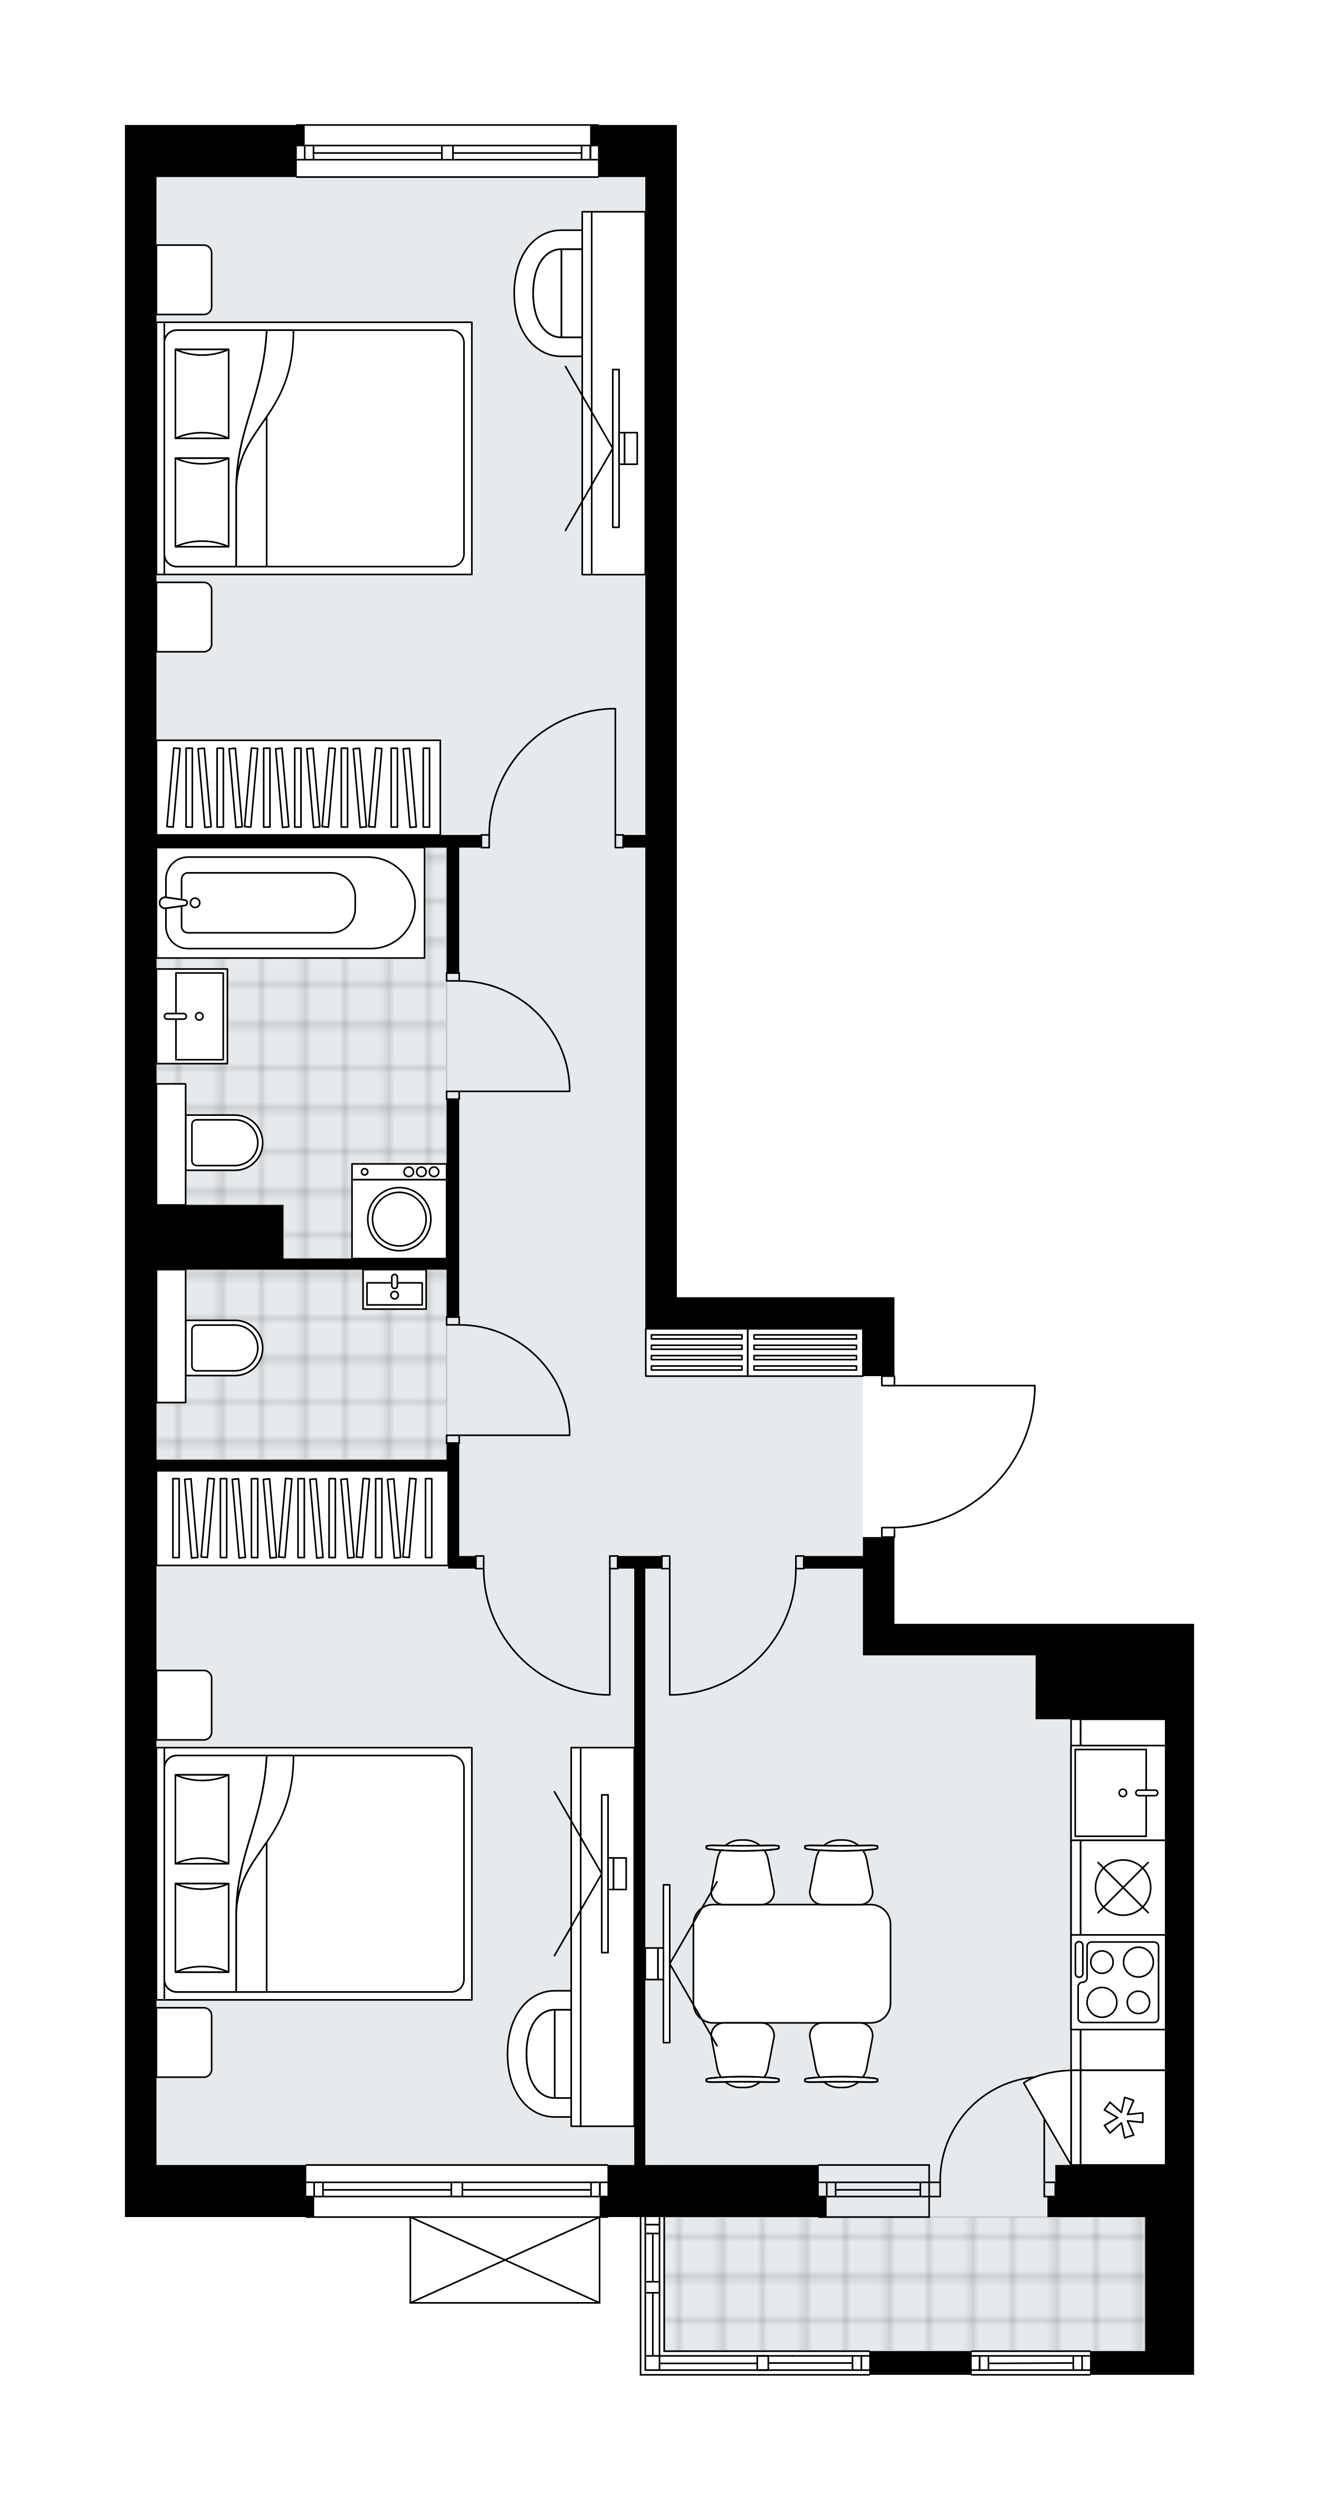 <svg xmlns="http://www.w3.org/2000/svg" xmlns:xlink="http://www.w3.org/1999/xlink" height="2000px" id="Layer_1" style="enable-background:new 0 0 1055.82 2000;" version="1.1" viewBox="0 0 1055.82 2000" width="1055.82px" x="0px" y="0px" xml:space="preserve">
<style type="text/css">
	.st0{fill:none;}
	.st1{opacity:0.25;fill:none;stroke:#070606;stroke-width:0.4;stroke-miterlimit:10;}
	.st2{fill:#FFFFFF;}
	.st3{fill:#E7EAEC;}
	.st4{fill:url(#SVGID_1_);stroke:#C8C8C8;stroke-width:1.3;stroke-miterlimit:10;}
	
		.st5{fill:url(#SVGID_00000136402941178975159100000004814602655068875964_);stroke:#C8C8C8;stroke-width:1.3;stroke-miterlimit:10;}
	
		.st6{fill:url(#SVGID_00000183231048441862037530000007623555131563480451_);stroke:#C8C8C8;stroke-width:1.3;stroke-miterlimit:10;}
	.st7{fill:none;stroke:#000000;stroke-width:1.3;stroke-linecap:round;stroke-linejoin:round;stroke-miterlimit:10;}
	.st8{fill:#FFFFFF;stroke:#000000;stroke-width:1.3;stroke-linecap:round;stroke-linejoin:round;stroke-miterlimit:10;}
	.st9{font-family:'Arial-BoldMT','Arial'; font-weight:bold;}
	.st10{font-size:66.159px;}
	.st11{font-size:55.981px;}
	.st12{font-family: 'ArialMT','Arial';}
	.st13{font-size:40px;}
</style>
<pattern height="14.57" id="New_Pattern_Swatch_2" patternUnits="userSpaceOnUse" style="overflow:visible;" viewBox="7.49 -22.06 14.57 14.57" width="14.57" x="-471.96" y="-0.36">
	<g>
		<rect class="st0" height="14.57" width="14.57" x="7.49" y="-22.06" />
		<g>
			<rect class="st1" height="7.29" width="7.29" x="14.77" y="-7.49" />
		</g>
		<g>
			<rect class="st1" height="7.29" width="7.29" x="0.2" y="-7.49" />
		</g>
		<g>
			<rect class="st1" height="7.29" width="7.29" x="22.06" y="-14.77" />
		</g>
		<g>
			<rect class="st1" height="7.29" width="7.29" x="7.49" y="-14.77" />
			<rect class="st1" height="7.29" width="7.29" x="14.77" y="-22.06" />
		</g>
		<g>
			<rect class="st1" height="7.29" width="7.29" x="0.2" y="-22.06" />
		</g>
		<g>
			<rect class="st1" height="7.29" width="7.29" x="22.06" y="-29.35" />
		</g>
		<g>
			<rect class="st1" height="7.29" width="7.29" x="7.49" y="-29.35" />
		</g>
	</g>
</pattern>
<path class="st2" d="M955.82,1299.16v432.96v126.23v25.25V1900h-39.13h-43.53c0,0,0,0,0,0  c0,0.36-0.29,0.65-0.65,0.65h-94.67c-0.36,0-0.65-0.29-0.65-0.65c0,0,0,0,0,0h-80.75c0,0,0,0,0,0c0,0.36-0.29,0.65-0.65,0.65H512.76  c-0.36,0-0.65-0.29-0.65-0.65v-126.23H486.9c0,0.36-0.29,0.65-0.65,0.65h-5.66v67.99c0,0,0,0,0,0.01c0,0.05-0.02,0.09-0.03,0.14  c-0.01,0.04-0.01,0.08-0.03,0.12c0,0,0,0.01,0,0.01c0,0.01-0.01,0.01-0.02,0.02c-0.05,0.09-0.12,0.17-0.2,0.23  c-0.02,0.02-0.04,0.03-0.07,0.04c-0.09,0.05-0.2,0.09-0.31,0.09H328.47c-0.12,0-0.22-0.04-0.31-0.09c-0.02-0.01-0.04-0.03-0.07-0.04  c-0.08-0.06-0.15-0.14-0.2-0.23c0-0.01-0.01-0.01-0.02-0.02c0,0,0-0.01,0-0.01c-0.02-0.04-0.02-0.08-0.03-0.12  c-0.01-0.05-0.03-0.09-0.03-0.14c0,0,0,0,0-0.01v-67.99h-82.66c-0.36,0-0.65-0.29-0.65-0.65H100v-16.41v-25.25V267.88V141.65v-25.25  V100h136.94c0,0,0,0,0,0c0-0.36,0.29-0.65,0.65-0.65h241.09c0.36,0,0.65,0.29,0.65,0.65c0,0,0,0,0,0h62.46v16.41v25.25v126.23  v769.99h110.45h0h63.74v25.25v37.22c0.36,0,0.65,0.29,0.65,0.65v6.92h111.68c0.36,0,0.65,0.29,0.65,0.65v3.31c0,0,0,0.01,0,0.01  c0,0,0,0.01,0,0.01c-0.88,29.88-13.18,57.81-34.63,78.63c-20.99,20.38-48.51,31.79-77.7,32.27v6.95c0,0.36-0.29,0.65-0.65,0.65  v68.77h112.97H933.1H955.82z" id="background" />
<g id="floor">
	<polygon class="st3" points="933.1,1324.4 690.74,1324.4 690.74,1063.11 516.55,1063.11 516.55,141.65 125.25,141.65    125.25,1063.11 125.25,1264.32 125.25,1324.4 125.25,1324.4 125.25,1732.12 531.7,1732.12 531.7,1881.07 916.06,1881.07    916.06,1732.12 933.1,1732.12  " />
	<pattern id="SVGID_1_" patternTransform="matrix(0 4.453 -4.453 0 -29949.971 24631.301)" xlink:href="#New_Pattern_Swatch_2">
	</pattern>
	<polygon class="st4" points="531.7,1773.77 531.7,1881.07 916.69,1881.07 916.69,1773.77  " />
	
		<pattern id="SVGID_00000178205338168178067600000010266460887652672899_" patternTransform="matrix(0 4.453 -4.453 0 -29949.971 24631.301)" xlink:href="#New_Pattern_Swatch_2">
	</pattern>
	
		<polygon points="   357.5,1006.94 357.5,678.12 168.16,678.12 168.16,678.17 125.25,678.17 125.25,867.15 148.6,867.15 148.6,964.03 226.86,964.03    226.86,1006.94  " style="fill:url(#SVGID_00000178205338168178067600000010266460887652672899_);stroke:#C8C8C8;stroke-width:1.3;stroke-miterlimit:10;" />
	
		<pattern id="SVGID_00000175301899873457244210000012422726847098814348_" patternTransform="matrix(0 4.453 -4.453 0 -29949.971 24631.301)" xlink:href="#New_Pattern_Swatch_2">
	</pattern>
	
		<polygon points="   149.93,1015.78 148.6,1015.78 125.25,1015.78 125.25,1024.61 148.6,1024.61 148.6,1122.12 125.25,1122.12 125.25,1167.88    148.6,1167.88 177.79,1167.88 357.5,1167.88 357.5,1015.78  " style="fill:url(#SVGID_00000175301899873457244210000012422726847098814348_);stroke:#C8C8C8;stroke-width:1.3;stroke-miterlimit:10;" />
	<g id="LINE_00000105384910577656665080000009070508494173175954_">
		<line class="st7" x1="743.76" x2="655.4" y1="1746" y2="1746" />
	</g>
	<g id="LINE_00000062871997646878774610000007506403564764614830_">
		<line class="st7" x1="743.76" x2="655.4" y1="1757.36" y2="1757.36" />
	</g>
	<g id="LINE_00000081620890400099929720000005121196346145266100_">
		<line class="st7" x1="736.69" x2="668.87" y1="1751.99" y2="1751.99" />
	</g>
	<g id="LINE_00000178890530740026426090000014381724854204728766_">
		<line class="st7" x1="661.8" x2="661.8" y1="1746" y2="1757.36" />
	</g>
	<g id="LINE_00000161617579509661985900000015038344569485754806_">
		<line class="st7" x1="736.69" x2="736.69" y1="1746" y2="1757.36" />
	</g>
	<g id="LINE_00000042738687883913745850000003377349092043802037_">
		<line class="st7" x1="743.76" x2="655.4" y1="1732.12" y2="1732.12" />
	</g>
	<g id="LINE_00000170268290550650255960000001299454496048763572_">
		<line class="st7" x1="655.4" x2="743.76" y1="1773.77" y2="1773.77" />
	</g>
	<g id="LINE_00000003804915229316090500000016449852957929401011_">
		<line class="st7" x1="668.87" x2="668.87" y1="1745.99" y2="1757.35" />
	</g>
	<g id="LINE_00000100375140254260928270000008643570079043049097_">
		<line class="st7" x1="743.76" x2="743.76" y1="1732.12" y2="1773.77" />
	</g>
	<g id="LINE_00000016069212198857640200000005522023201634616241_">
		<line class="st7" x1="531.7" x2="531.7" y1="1773.77" y2="1881.07" />
	</g>
	<g id="LINE_00000041263906811184235480000005611575808888460438_">
		<line class="st7" x1="516.55" x2="516.55" y1="1896.21" y2="1834.36" />
	</g>
	<g id="LINE_00000182495629823427862870000007598127704770960552_">
		<line class="st7" x1="516.55" x2="516.55" y1="1825.53" y2="1773.77" />
	</g>
	<g id="LINE_00000037690585576036105900000017036525896797636996_">
		<line class="st7" x1="527.91" x2="516.55" y1="1779.86" y2="1779.86" />
	</g>
	<g id="LINE_00000053515650376038120380000013394190002436750485_">
		<line class="st7" x1="527.91" x2="527.91" y1="1896.21" y2="1834.36" />
	</g>
	<g id="LINE_00000018213357762534302980000008783348682280565686_">
		<line class="st7" x1="527.91" x2="527.91" y1="1825.53" y2="1773.77" />
	</g>
	<g id="LINE_00000024713594823158393560000008017967412142527410_">
		<line class="st7" x1="522.55" x2="522.55" y1="1825.53" y2="1786.93" />
	</g>
	<g id="LINE_00000048460167080419932520000000577959766091143837_">
		<line class="st7" x1="522.55" x2="522.55" y1="1884.85" y2="1834.36" />
	</g>
	<g id="LINE_00000057846519545704072540000011659937565997235366_">
		<line class="st7" x1="527.91" x2="516.55" y1="1779.86" y2="1779.86" />
	</g>
	<g id="LINE_00000026883749485403986190000011584004076286737836_">
		<line class="st7" x1="516.55" x2="527.91" y1="1786.93" y2="1786.93" />
	</g>
	<g id="LINE_00000106828447540227407630000010631528091006561707_">
		<line class="st7" x1="527.91" x2="516.55" y1="1834.36" y2="1834.36" />
	</g>
	<g id="LINE_00000158016246560433639130000011810376463653154460_">
		<line class="st7" x1="516.55" x2="516.55" y1="1834.36" y2="1825.53" />
	</g>
	<g id="LINE_00000156559474806938009020000005784380315054461579_">
		<line class="st7" x1="516.55" x2="527.91" y1="1825.53" y2="1825.53" />
	</g>
	<g id="LINE_00000099655097263257380670000008810217702515648661_">
		<line class="st7" x1="527.91" x2="527.91" y1="1825.53" y2="1834.36" />
	</g>
	<g id="LINE_00000148628353962889764520000004933967976092776069_">
		<line class="st7" x1="512.76" x2="512.76" y1="1900" y2="1773.77" />
	</g>
	<g id="LINE_00000178168871791569880790000012623271103444494489_">
		<line class="st7" x1="695.79" x2="512.76" y1="1900" y2="1900" />
	</g>
	<g id="LINE_00000132051253559513973350000015601217556934553235_">
		<line class="st7" x1="689.48" x2="689.48" y1="1896.21" y2="1884.85" />
	</g>
	<g id="LINE_00000069382535398927370040000005096684951147800467_">
		<line class="st7" x1="527.91" x2="606.17" y1="1890.85" y2="1890.85" />
	</g>
	<g id="LINE_00000120560855199533649470000002616513938378814082_">
		<line class="st7" x1="689.48" x2="689.48" y1="1896.21" y2="1884.85" />
	</g>
	<g id="LINE_00000168801794984077706190000010397849500985739407_">
		<line class="st7" x1="682.41" x2="682.41" y1="1884.85" y2="1896.21" />
	</g>
	<g id="LINE_00000024719229650179134450000014596069081154091942_">
		<line class="st7" x1="531.7" x2="695.79" y1="1881.07" y2="1881.07" />
	</g>
	<g id="LINE_00000155125340781731801140000017757916728627222192_">
		<line class="st7" x1="606.17" x2="606.17" y1="1896.21" y2="1884.85" />
	</g>
	<g id="LINE_00000100354416553405816900000014439720358954734490_">
		<line class="st7" x1="606.17" x2="615.01" y1="1884.85" y2="1884.85" />
	</g>
	<g id="LINE_00000056399194172246937210000012601387387383287450_">
		<line class="st7" x1="615.01" x2="615.01" y1="1884.85" y2="1896.21" />
	</g>
	<g id="LINE_00000034086958986081443550000011108502485629459589_">
		<line class="st7" x1="615.01" x2="606.17" y1="1896.21" y2="1896.21" />
	</g>
	<g id="LINE_00000149373781954523576030000001175921405896659383_">
		<line class="st7" x1="615.01" x2="682.41" y1="1890.53" y2="1890.53" />
	</g>
	<g id="LWPOLYLINE_00000009559153798670006830000002169578187745133956_">
		<line class="st7" x1="625.74" x2="516.55" y1="1896.21" y2="1896.21" />
	</g>
	<g id="LWPOLYLINE_00000109717522522761685280000004665922690041351071_">
		<line class="st7" x1="625.74" x2="695.79" y1="1896.21" y2="1896.21" />
	</g>
	<g id="LWPOLYLINE_00000139986585262765093440000014918920059887207554_">
		<line class="st7" x1="634.57" x2="516.55" y1="1884.85" y2="1884.85" />
	</g>
	<g id="LWPOLYLINE_00000070810216399482541030000005771151582845523332_">
		<line class="st7" x1="634.57" x2="695.79" y1="1884.85" y2="1884.85" />
	</g>
	<g id="LINE_00000022521910738668195820000004599403496617184145_">
		<line class="st7" x1="486.26" x2="245.16" y1="1773.77" y2="1773.77" />
	</g>
	<g id="LINE_00000090282786048217416260000001135566083138170814_">
		<line class="st7" x1="245.16" x2="361.29" y1="1746" y2="1746" />
	</g>
	<g id="LINE_00000038384439751698209950000002620730001177116566_">
		<line class="st7" x1="370.13" x2="486.26" y1="1746" y2="1746" />
	</g>
	<g id="LINE_00000081642089632459184770000003454912214627283872_">
		<line class="st7" x1="480.17" x2="480.17" y1="1757.36" y2="1746" />
	</g>
	<g id="LINE_00000150063402521703738650000009962416885489212082_">
		<line class="st7" x1="251.47" x2="251.47" y1="1757.36" y2="1746" />
	</g>
	<g id="LINE_00000049215975834222406270000012280329859380057731_">
		<line class="st7" x1="245.16" x2="361.29" y1="1757.36" y2="1757.36" />
	</g>
	<g id="LINE_00000041261537212445706080000014653859803829128090_">
		<line class="st7" x1="370.13" x2="486.26" y1="1757.36" y2="1757.36" />
	</g>
	<g id="LINE_00000151544951622609630610000007657962062646109571_">
		<line class="st7" x1="370.13" x2="473.1" y1="1752" y2="1752" />
	</g>
	<g id="LINE_00000132810029682399110860000006137070386167545500_">
		<line class="st7" x1="258.54" x2="361.29" y1="1752" y2="1752" />
	</g>
	<g id="LINE_00000039135136379994865740000013631670703010013838_">
		<line class="st7" x1="258.54" x2="258.54" y1="1746" y2="1757.36" />
	</g>
	<g id="LINE_00000153669658859131495730000003887621595168575641_">
		<line class="st7" x1="480.17" x2="480.17" y1="1757.36" y2="1746" />
	</g>
	<g id="LINE_00000062177652383307688440000017966268618906083772_">
		<line class="st7" x1="473.1" x2="473.1" y1="1746" y2="1757.36" />
	</g>
	<g id="LINE_00000173853803684975778910000013396817246466225086_">
		<line class="st7" x1="361.29" x2="361.29" y1="1757.36" y2="1746" />
	</g>
	<g id="LINE_00000068635332515219600680000009071557870520396434_">
		<line class="st7" x1="361.29" x2="370.13" y1="1746" y2="1746" />
	</g>
	<g id="LINE_00000064315882907142610520000012540816203610218404_">
		<line class="st7" x1="370.13" x2="370.13" y1="1746" y2="1757.36" />
	</g>
	<g id="LINE_00000085236859226998958750000008032299429417258642_">
		<line class="st7" x1="370.13" x2="361.29" y1="1757.36" y2="1757.36" />
	</g>
	<g id="LINE_00000008845499767685932820000016414822227886537916_">
		<line class="st7" x1="245.16" x2="486.26" y1="1732.12" y2="1732.12" />
	</g>
	<g id="LINE_00000173871399591124415070000006808369880468167567_">
		<line class="st7" x1="777.84" x2="872.51" y1="1900" y2="1900" />
	</g>
	<g id="LINE_00000182528658501673670080000006582589054450152121_">
		<line class="st7" x1="872.51" x2="777.84" y1="1884.85" y2="1884.85" />
	</g>
	<g id="LINE_00000013876779921096279490000016150968641898444471_">
		<line class="st7" x1="784.15" x2="784.15" y1="1896.21" y2="1884.85" />
	</g>
	<g id="LINE_00000008136484075522029980000011933116784818954660_">
		<line class="st7" x1="866.2" x2="866.2" y1="1896.21" y2="1884.85" />
	</g>
	<g id="LINE_00000090290528910112651760000004535755957352603795_">
		<line class="st7" x1="872.51" x2="777.84" y1="1896.21" y2="1896.21" />
	</g>
	<g id="LINE_00000010276175168890341230000000226221514050361250_">
		<line class="st7" x1="859.13" x2="791.22" y1="1890.53" y2="1890.85" />
	</g>
	<g id="LINE_00000001652616862038623450000009268491680317111442_">
		<line class="st7" x1="859.13" x2="859.13" y1="1884.85" y2="1896.21" />
	</g>
	<g id="LINE_00000071537598054086117840000000506314360218825866_">
		<line class="st7" x1="784.15" x2="784.15" y1="1896.21" y2="1884.85" />
	</g>
	<g id="LINE_00000161596912965664966880000008093139359080063109_">
		<line class="st7" x1="791.22" x2="791.22" y1="1884.85" y2="1896.21" />
	</g>
	<g id="LINE_00000031193383137603292670000011337908055328893588_">
		<line class="st7" x1="872.51" x2="777.84" y1="1881.07" y2="1881.07" />
	</g>
	<g id="LINE_00000110432117248435166850000003976452902776670375_">
		<line class="st7" x1="478.68" x2="237.59" y1="141.65" y2="141.65" />
	</g>
	<g id="LINE_00000031195632978608346990000003716928992878723467_">
		<line class="st7" x1="237.59" x2="353.72" y1="116.41" y2="116.41" />
	</g>
	<g id="LINE_00000071554130155619779240000014502347369125482922_">
		<line class="st7" x1="362.55" x2="478.68" y1="116.41" y2="116.41" />
	</g>
	<g id="LINE_00000062189553875142273210000003030404349454307775_">
		<line class="st7" x1="472.6" x2="472.6" y1="127.77" y2="116.41" />
	</g>
	<g id="LINE_00000076599182574370699840000000782711514342252722_">
		<line class="st7" x1="243.9" x2="243.9" y1="127.77" y2="116.41" />
	</g>
	<g id="LINE_00000105410136947942416100000004523201661411118256_">
		<line class="st7" x1="237.59" x2="353.72" y1="127.77" y2="127.77" />
	</g>
	<g id="LINE_00000090272270601735636230000017996039449909713555_">
		<line class="st7" x1="362.55" x2="478.68" y1="127.77" y2="127.77" />
	</g>
	<g id="LINE_00000165913004817595034760000005614001931592575645_">
		<line class="st7" x1="362.55" x2="465.53" y1="122.41" y2="122.41" />
	</g>
	<g id="LINE_00000158021281795167378990000015222939799314892468_">
		<line class="st7" x1="250.97" x2="353.72" y1="122.41" y2="122.41" />
	</g>
	<g id="LINE_00000091704224808640121460000000357398681408430263_">
		<line class="st7" x1="250.97" x2="250.97" y1="116.41" y2="127.77" />
	</g>
	<g id="LINE_00000081631249711221165250000004515596711696291770_">
		<line class="st7" x1="472.6" x2="472.6" y1="127.77" y2="116.41" />
	</g>
	<g id="LINE_00000036223804169898180860000000290147285210238600_">
		<line class="st7" x1="465.53" x2="465.53" y1="116.41" y2="127.77" />
	</g>
	<g id="LINE_00000155848795559592436500000014347899854209355422_">
		<line class="st7" x1="353.72" x2="353.72" y1="127.77" y2="116.41" />
	</g>
	<g id="LINE_00000119083304421424210910000017376143700393261461_">
		<line class="st7" x1="353.72" x2="362.55" y1="116.41" y2="116.41" />
	</g>
	<g id="LINE_00000179631028458397318130000005370872378149514383_">
		<line class="st7" x1="362.55" x2="362.55" y1="116.41" y2="127.77" />
	</g>
	<g id="LINE_00000029734741110834752300000014402158618594091142_">
		<line class="st7" x1="362.55" x2="353.72" y1="127.77" y2="127.77" />
	</g>
	<g id="LINE_00000173131003934043283880000010037984692035968129_">
		<line class="st7" x1="237.59" x2="478.68" y1="100" y2="100" />
	</g>
	<g id="LWPOLYLINE_00000046299996532826865060000015949317056999610770_">
		<rect class="st7" height="7.57" width="10.1" x="705.89" y="1222.16" />
	</g>
	<g id="LWPOLYLINE_00000122721102178558452680000015725905548961240741_">
		<rect class="st7" height="7.57" width="10.1" x="705.89" y="1100.98" />
	</g>
	<g id="LWPOLYLINE_00000158751189228961062580000017057849317807577775_">
		<path class="st7" d="M828.32,1111.86c-1.82,61.43-52.14,110.29-113.6,110.3" />
	</g>
	<g id="LINE_00000119812745205493518770000016985737994646676111_">
		<line class="st7" x1="714.71" x2="828.32" y1="1108.56" y2="1108.56" />
	</g>
	<g id="LINE_00000080202823233354529080000014841604736345705652_">
		<line class="st7" x1="828.32" x2="828.32" y1="1108.56" y2="1111.86" />
	</g>
	<g id="LWPOLYLINE_00000178193855514983781910000016637961969876058027_">
		<rect class="st7" height="6.31" width="10.1" x="357.5" y="1148.32" />
	</g>
	<g id="LWPOLYLINE_00000160904287319483010070000016379284174132864928_">
		<rect class="st7" height="6.31" width="10.1" x="357.5" y="1053.65" />
	</g>
	<g id="LINE_00000050643383011121698900000005320354040170382266_">
		<line class="st7" x1="367.6" x2="357.5" y1="1154.63" y2="1154.63" />
	</g>
	<g id="LINE_00000034080628597204005590000001180965204443773615_">
		<line class="st7" x1="367.6" x2="357.5" y1="1053.65" y2="1053.65" />
	</g>
	<g id="LINE_00000034797626788944465440000002737219839839024292_">
		<line class="st7" x1="367.6" x2="455.96" y1="1148.32" y2="1148.32" />
	</g>
	<g id="ARC_00000086683481657434212620000014150636537590359988_">
		<path class="st7" d="M367.6,1059.96c47.33,0.03,86.26,37.29,88.36,84.57" />
	</g>
	<g id="LINE_00000008858932827535686980000007782064206685290624_">
		<line class="st7" x1="455.96" x2="455.96" y1="1148.32" y2="1144.53" />
	</g>
	<g id="LWPOLYLINE_00000075155077707751488810000006880241530713791673_">
		<rect class="st7" height="6.31" width="10.1" x="357.5" y="873.14" />
	</g>
	<g id="LWPOLYLINE_00000072259594044670084430000005436215972415928501_">
		<rect class="st7" height="6.31" width="10.1" x="357.5" y="778.47" />
	</g>
	<g id="LINE_00000114071807768038309470000015517674450231398825_">
		<line class="st7" x1="367.6" x2="357.5" y1="879.45" y2="879.45" />
	</g>
	<g id="LINE_00000140694830666141157930000017480989376133752471_">
		<line class="st7" x1="367.6" x2="357.5" y1="778.47" y2="778.47" />
	</g>
	<g id="LINE_00000160173247780290561530000013805904849311013051_">
		<line class="st7" x1="367.6" x2="455.96" y1="873.14" y2="873.14" />
	</g>
	<g id="ARC_00000003802737564602294350000015938056358231291534_">
		<path class="st7" d="M367.6,784.78c47.33,0.03,86.26,37.29,88.36,84.57" />
	</g>
	<g id="LINE_00000041986662007914939710000007494196544904005004_">
		<line class="st7" x1="455.96" x2="455.96" y1="873.14" y2="869.35" />
	</g>
	<g id="LWPOLYLINE_00000178183347079296312740000004565118520443198132_">
		<rect class="st7" height="10.1" width="6.31" x="488.15" y="1244.88" />
	</g>
	<g id="LWPOLYLINE_00000091001410567209533680000004490054357459263157_">
		<rect class="st7" height="10.1" width="6.31" x="380.86" y="1244.88" />
	</g>
	<g id="LINE_00000070082948783306305000000014400253736860603533_">
		<line class="st7" x1="494.46" x2="494.46" y1="1254.98" y2="1244.88" />
	</g>
	<g id="LINE_00000043437519065309678960000001550828465944577983_">
		<line class="st7" x1="380.86" x2="380.86" y1="1254.98" y2="1244.88" />
	</g>
	<g id="LINE_00000163785902257815263270000011671456058104974223_">
		<line class="st7" x1="488.15" x2="488.15" y1="1254.98" y2="1355.96" />
	</g>
	<g id="LINE_00000036966383859649892240000000450124606710964153_">
		<line class="st7" x1="484.36" x2="488.15" y1="1355.96" y2="1355.96" />
	</g>
	<g id="ARC_00000175303387405745326050000012121326559540031106_">
		<path class="st7" d="M484.36,1355.96c-54.26-2.1-97.17-46.68-97.19-100.98" />
	</g>
	<g id="LWPOLYLINE_00000000204080150024146070000001731969488286313090_">
		<rect class="st7" height="10.1" width="6.31" x="492.57" y="668.02" />
	</g>
	<g id="LWPOLYLINE_00000095315668356062829960000016963381003188561812_">
		<rect class="st7" height="10.1" width="6.31" x="385.27" y="668.02" />
	</g>
	<g id="LINE_00000062153870657425722630000001176879466863518105_">
		<line class="st7" x1="498.88" x2="498.88" y1="668.02" y2="678.12" />
	</g>
	<g id="LINE_00000176022905375893529910000014147676059618476944_">
		<line class="st7" x1="385.27" x2="385.27" y1="668.02" y2="678.12" />
	</g>
	<g id="LINE_00000138557883080980756420000017986228439950892222_">
		<line class="st7" x1="492.57" x2="492.57" y1="668.02" y2="567.04" />
	</g>
	<g id="LINE_00000065755633606343892810000016584491171101212839_">
		<line class="st7" x1="488.78" x2="492.57" y1="567.04" y2="567.04" />
	</g>
	<g id="ARC_00000053529509964020524150000013289002499031025319_">
		<path class="st7" d="M391.58,668.02c0.03-54.3,42.94-98.88,97.19-100.98" />
	</g>
	<g id="LWPOLYLINE_00000130621854222192327160000010327249139534795963_">
		<rect class="st7" height="10.1" width="6.31" x="529.8" y="1244.88" />
	</g>
	<g id="LWPOLYLINE_00000122678269363298204430000003499565236115950464_">
		<rect class="st7" height="10.1" width="6.31" x="637.1" y="1244.88" />
	</g>
	<g id="LINE_00000127025963939626288610000002658592532800428691_">
		<line class="st7" x1="529.8" x2="529.8" y1="1254.98" y2="1244.88" />
	</g>
	<g id="LINE_00000111189120198298096340000010110622180006320551_">
		<line class="st7" x1="643.41" x2="643.41" y1="1254.98" y2="1244.88" />
	</g>
	<g id="LINE_00000047763147519462048160000017186682839373605808_">
		<line class="st7" x1="536.11" x2="536.11" y1="1254.98" y2="1355.96" />
	</g>
	<g id="LINE_00000154420772917132690090000007942273289009997972_">
		<line class="st7" x1="539.9" x2="536.11" y1="1355.96" y2="1355.96" />
	</g>
	<g id="ARC_00000006697169064092212580000015815414704948528304_">
		<path class="st7" d="M637.1,1254.98c-0.03,54.3-42.94,98.88-97.19,100.98" />
	</g>
	<g id="ARC_00000163751844417313690690000002884523693431590294_">
		<path class="st7" d="M752.59,1746c-0.01-0.41-0.01-0.83-0.01-1.24c0-46.02,37.3-83.33,83.32-83.33" />
	</g>
	<g id="LINE_00000098910972094991888780000015393204958438025600_">
		<line class="st7" x1="835.9" x2="835.9" y1="1746" y2="1661.43" />
	</g>
	<g id="LINE_00000078024940278258504050000018223471171334752153_">
		<line class="st7" x1="743.76" x2="752.59" y1="1746" y2="1746" />
	</g>
	<g id="LINE_00000032638911157665630980000018346147485849342141_">
		<line class="st7" x1="752.59" x2="752.59" y1="1746" y2="1757.36" />
	</g>
	<g id="LINE_00000041978616014468406380000014384184470405726911_">
		<line class="st7" x1="752.59" x2="743.76" y1="1757.36" y2="1757.36" />
	</g>
	<g id="LINE_00000027593361062223200390000001536939823342821810_">
		<line class="st7" x1="844.74" x2="835.9" y1="1757.36" y2="1757.36" />
	</g>
	<g id="LINE_00000093860029946488151420000000059477113809578406_">
		<line class="st7" x1="835.9" x2="835.9" y1="1757.36" y2="1746" />
	</g>
	<g id="LINE_00000053533814263772199190000002331339481747521711_">
		<line class="st7" x1="835.9" x2="844.74" y1="1746" y2="1746" />
	</g>
	<g id="LINE_00000054957394026331739140000014815497484507591607_">
		<line class="st7" x1="844.74" x2="844.74" y1="1757.36" y2="1746" />
	</g>
	<g id="LINE_00000152942294596443393250000013267078219299635841_">
		<line class="st7" x1="479.94" x2="328.47" y1="1842.42" y2="1842.42" />
	</g>
	<g id="LINE_00000046333650160675528400000017908333875413528231_">
		<line class="st7" x1="328.47" x2="328.47" y1="1842.42" y2="1773.77" />
	</g>
	<g id="LINE_00000041993550694758702230000002372822175294031520_">
		<line class="st7" x1="479.94" x2="479.94" y1="1773.77" y2="1842.42" />
	</g>
	<g id="LWPOLYLINE_00000040559148973413246160000013561369468383027134_">
		<line class="st7" x1="328.47" x2="479.94" y1="1773.77" y2="1842.42" />
	</g>
	<g id="LWPOLYLINE_00000009587408874164131500000000501610285788233623_">
		<line class="st7" x1="479.94" x2="328.47" y1="1773.77" y2="1842.42" />
	</g>
	<g>
		<polygon points="125.25,267.88 125.25,141.65 237.59,141.65 237.59,116.41 243.9,116.41 243.9,100 100,100 100,116.41 100,141.65     100,267.88 100,1732.12 100,1757.36 100,1773.77 251.47,1773.77 251.47,1757.36 245.16,1757.36 245.16,1732.12 125.25,1732.12     125.25,1176.72 358.77,1176.72 358.77,1254.98 367.6,1254.98 380.86,1254.98 380.86,1244.88 367.6,1244.88 367.6,1176.72     367.6,1167.88 367.6,1154.63 357.5,1154.63 357.5,1167.88 125.25,1167.88 125.25,1015.78 141.65,1015.78 212.97,1015.78     226.86,1015.78 357.5,1015.78 357.5,1053.65 367.6,1053.65 367.6,879.45 357.5,879.45 357.5,1006.94 226.86,1006.94     226.86,964.03 212.97,964.03 181.42,964.03 125.25,964.03 125.25,678.12 357.5,678.12 357.5,778.47 367.6,778.47 367.6,678.12     385.27,678.12 385.27,668.02 125.25,668.02   " />
		<polygon points="655.4,1732.12 516.55,1732.12 516.55,1254.98 529.8,1254.98 529.8,1244.88 494.46,1244.88 494.46,1254.98     507.71,1254.98 507.71,1732.12 486.26,1732.12 486.26,1757.36 479.94,1757.36 479.94,1773.77 661.71,1773.77 661.71,1757.36     655.4,1757.36   " />
		<polygon points="933.1,1299.16 828.96,1299.16 715.99,1299.16 715.99,1229.73 690.74,1229.73 690.74,1244.88 643.41,1244.88     643.41,1254.98 690.74,1254.98 690.74,1324.4 715.99,1324.4 828.96,1324.4 828.96,1307.99 828.97,1307.99 828.97,1336.88     828.96,1366.68 828.97,1366.68 828.97,1366.69 828.96,1366.69 828.96,1375.53 933.1,1375.53 933.1,1732.12 916.69,1732.12     844.74,1732.12 844.74,1757.36 838.43,1757.36 838.43,1773.77 844.74,1773.77 916.69,1773.77 916.69,1858.34 916.69,1881.07     872.51,1881.07 872.51,1900 916.69,1900 955.82,1900 955.82,1883.59 955.82,1858.34 955.82,1732.12 955.82,1299.16   " />
		<polygon points="516.55,141.65 516.55,267.88 516.55,668.02 498.88,668.02 498.88,678.12 516.55,678.12 516.55,1063.11     541.8,1063.11 541.8,1063.11 652.24,1063.11 652.24,1063.11 690.74,1063.11 690.74,1100.98 715.99,1100.98 715.99,1063.11     715.99,1037.87 652.24,1037.87 652.24,1037.87 541.8,1037.87 541.8,267.88 541.8,141.65 541.8,116.41 541.8,100 472.37,100     472.37,116.41 478.68,116.41 478.68,141.65   " />
		<rect height="18.93" width="82.05" x="695.79" y="1881.07" />
	</g>
</g>
<g id="mebel">
	<g>
		<path class="st8" d="M697.05,1618.42H570.83c-8.71,0-15.78-7.06-15.78-15.78v-63.08c0-8.71,7.06-15.78,15.78-15.78h126.23    c8.71,0,15.78,7.06,15.78,15.78v63.08C712.83,1611.36,705.77,1618.42,697.05,1618.42z" />
		<g>
			<g id="LINE_00000045598396517400130000000003662998224152441225_">
				<path class="st8" d="M620.74,1479.44c-15.28,1.92-37.21,1.92-52.49,0c-1.76-0.22-2.79-0.55-2.79-0.9v-0.09v-1.25      c0-0.38,1.98-0.68,4.42-0.68c16.37,0.26,32.86,0.26,49.23,0c2.44,0,4.42,0.3,4.42,0.68v1.25v0.09      C623.53,1478.89,622.5,1479.22,620.74,1479.44z" />
			</g>
			<g id="LINE_00000098913535432258939020000004682089480422385025_">
				<path class="st8" d="M620.74,1479.44c-15.28,1.92-37.21,1.92-52.49,0c-1.76-0.22-2.79-0.55-2.79-0.9v-0.09v-1.25      c0-0.38,1.98-0.68,4.42-0.68c16.37,0.26,32.86,0.26,49.23,0c2.44,0,4.42,0.3,4.42,0.68v1.25v0.09      C623.53,1478.89,622.5,1479.22,620.74,1479.44z" />
			</g>
			<g id="LINE_00000016070009449914030840000014541549813862635694_">
				<path class="st8" d="M620.74,1479.44c-15.28,1.92-37.21,1.92-52.49,0c-1.76-0.22-2.79-0.55-2.79-0.9v-0.09v-1.25      c0-0.38,1.98-0.68,4.42-0.68c16.37,0.26,32.86,0.26,49.23,0c2.44,0,4.42,0.3,4.42,0.68v1.25v0.09      C623.53,1478.89,622.5,1479.22,620.74,1479.44z" />
			</g>
			<path class="st8" d="M608.45,1476.61c-3.32-2.81-7.6-4.48-12.21-4.48h-3.48c-4.61,0-8.89,1.68-12.21,4.48     C589.84,1476.69,599.14,1476.69,608.45,1476.61z" />
			<path class="st8" d="M614.83,1487.51c-0.51-2.68-1.63-5.1-3.11-7.23c-10.95,0.77-23.51,0.77-34.46,0     c-1.48,2.13-2.6,4.55-3.11,7.23l-4.64,24.32c-1.19,6.22,3.58,11.99,9.92,11.99h30.12c6.34,0,11.11-5.77,9.92-11.99     L614.83,1487.51z" />
		</g>
		<g>
			<g id="LINE_00000124875238993879156540000012409630524403842713_">
				<path class="st8" d="M699.63,1479.44c-15.28,1.92-37.21,1.92-52.49,0c-1.76-0.22-2.79-0.55-2.79-0.9v-0.09v-1.25      c0-0.38,1.98-0.68,4.42-0.68c16.37,0.26,32.86,0.26,49.23,0c2.44,0,4.42,0.3,4.42,0.68v1.25v0.09      C702.42,1478.89,701.4,1479.22,699.63,1479.44z" />
			</g>
			<g id="LINE_00000061438519232331630920000000106290113356107694_">
				<path class="st8" d="M699.63,1479.44c-15.28,1.92-37.21,1.92-52.49,0c-1.76-0.22-2.79-0.55-2.79-0.9v-0.09v-1.25      c0-0.38,1.98-0.68,4.42-0.68c16.37,0.26,32.86,0.26,49.23,0c2.44,0,4.42,0.3,4.42,0.68v1.25v0.09      C702.42,1478.89,701.4,1479.22,699.63,1479.44z" />
			</g>
			<g id="LINE_00000090294941812994304550000001050053210148173719_">
				<path class="st8" d="M699.63,1479.44c-15.28,1.92-37.21,1.92-52.49,0c-1.76-0.22-2.79-0.55-2.79-0.9v-0.09v-1.25      c0-0.38,1.98-0.68,4.42-0.68c16.37,0.26,32.86,0.26,49.23,0c2.44,0,4.42,0.3,4.42,0.68v1.25v0.09      C702.42,1478.89,701.4,1479.22,699.63,1479.44z" />
			</g>
			<path class="st8" d="M687.34,1476.61c-3.32-2.81-7.6-4.48-12.21-4.48h-3.48c-4.61,0-8.89,1.68-12.21,4.48     C668.74,1476.69,678.04,1476.69,687.34,1476.61z" />
			<path class="st8" d="M693.72,1487.51c-0.51-2.68-1.63-5.1-3.11-7.23c-10.95,0.77-23.51,0.77-34.46,0     c-1.48,2.13-2.6,4.55-3.11,7.23l-4.64,24.32c-1.19,6.22,3.58,11.99,9.92,11.99h30.12c6.34,0,11.11-5.77,9.92-11.99     L693.72,1487.51z" />
		</g>
		<g>
			<g id="LINE_00000174598007577277309630000002675596158759675525_">
				<path class="st8" d="M647.14,1662.8c15.28-1.92,37.21-1.92,52.49,0c1.76,0.22,2.79,0.55,2.79,0.9v0.09v1.25      c0,0.38-1.98,0.68-4.42,0.68c-16.37-0.26-32.86-0.26-49.23,0c-2.44,0-4.42-0.3-4.42-0.68v-1.25v-0.09      C644.35,1663.36,645.38,1663.02,647.14,1662.8z" />
			</g>
			<g id="LINE_00000173878347439094670820000014473050382327167116_">
				<path class="st8" d="M647.14,1662.8c15.28-1.92,37.21-1.92,52.49,0c1.76,0.22,2.79,0.55,2.79,0.9v0.09v1.25      c0,0.38-1.98,0.68-4.42,0.68c-16.37-0.26-32.86-0.26-49.23,0c-2.44,0-4.42-0.3-4.42-0.68v-1.25v-0.09      C644.35,1663.36,645.38,1663.02,647.14,1662.8z" />
			</g>
			<g id="LINE_00000106148738280954263420000004451251755808364959_">
				<path class="st8" d="M647.14,1662.8c15.28-1.92,37.21-1.92,52.49,0c1.76,0.22,2.79,0.55,2.79,0.9v0.09v1.25      c0,0.38-1.98,0.68-4.42,0.68c-16.37-0.26-32.86-0.26-49.23,0c-2.44,0-4.42-0.3-4.42-0.68v-1.25v-0.09      C644.35,1663.36,645.38,1663.02,647.14,1662.8z" />
			</g>
			<path class="st8" d="M659.44,1665.64c3.32,2.81,7.6,4.48,12.21,4.48h3.48c4.61,0,8.89-1.68,12.21-4.48     C678.04,1665.56,668.74,1665.56,659.44,1665.64z" />
			<path class="st8" d="M653.05,1654.74c0.51,2.68,1.63,5.1,3.11,7.23c10.95-0.77,23.51-0.77,34.46,0c1.48-2.13,2.6-4.55,3.11-7.23     l4.64-24.33c1.19-6.22-3.58-11.99-9.92-11.99h-30.12c-6.34,0-11.11,5.77-9.92,11.99L653.05,1654.74z" />
		</g>
		<g>
			<g id="LINE_00000181068625984053347090000017787430877181539734_">
				<path class="st8" d="M568.25,1662.8c15.28-1.92,37.21-1.92,52.49,0c1.76,0.22,2.79,0.55,2.79,0.9v0.09v1.25      c0,0.38-1.98,0.68-4.42,0.68c-16.37-0.26-32.86-0.26-49.23,0c-2.44,0-4.42-0.3-4.42-0.68v-1.25v-0.09      C565.46,1663.36,566.49,1663.02,568.25,1662.8z" />
			</g>
			<g id="LINE_00000089569056025784242340000015273579318832418479_">
				<path class="st8" d="M568.25,1662.8c15.28-1.92,37.21-1.92,52.49,0c1.76,0.22,2.79,0.55,2.79,0.9v0.09v1.25      c0,0.38-1.98,0.68-4.42,0.68c-16.37-0.26-32.86-0.26-49.23,0c-2.44,0-4.42-0.3-4.42-0.68v-1.25v-0.09      C565.46,1663.36,566.49,1663.02,568.25,1662.8z" />
			</g>
			<g id="LINE_00000075133109479725375660000012058110403517076126_">
				<path class="st8" d="M568.25,1662.8c15.28-1.92,37.21-1.92,52.49,0c1.76,0.22,2.79,0.55,2.79,0.9v0.09v1.25      c0,0.38-1.98,0.68-4.42,0.68c-16.37-0.26-32.86-0.26-49.23,0c-2.44,0-4.42-0.3-4.42-0.68v-1.25v-0.09      C565.46,1663.36,566.49,1663.02,568.25,1662.8z" />
			</g>
			<path class="st8" d="M580.54,1665.64c3.32,2.81,7.6,4.48,12.21,4.48h3.48c4.61,0,8.89-1.68,12.21-4.48     C599.14,1665.56,589.84,1665.56,580.54,1665.64z" />
			<path class="st8" d="M574.16,1654.74c0.51,2.68,1.63,5.1,3.11,7.23c10.95-0.77,23.51-0.77,34.46,0c1.48-2.13,2.6-4.55,3.11-7.23     l4.64-24.33c1.19-6.22-3.58-11.99-9.92-11.99h-30.12c-6.34,0-11.11,5.77-9.92,11.99L574.16,1654.74z" />
		</g>
	</g>
	<g>
		
			<rect class="st8" height="68.16" transform="matrix(-1.836970e-16 1 -1 -1.836970e-16 2414.972 616.936)" width="280.86" x="758.59" y="1481.87" />
		
			<rect class="st8" height="7.57" transform="matrix(-1.836970e-16 1 -1 -1.836970e-16 2377.104 654.804)" width="280.86" x="720.72" y="1512.17" />
	</g>
	<g>
		<path class="st8" d="M210.28,1078.45L210.28,1078.45c0,12.2-9.89,22.09-22.09,22.09H148.6v-44.18h39.59    C200.39,1056.36,210.28,1066.25,210.28,1078.45z" />
		
			<rect class="st8" height="23.35" transform="matrix(3.175422e-11 -1 1 3.175422e-11 -932.03 1205.873)" width="106.35" x="83.75" y="1057.28" />
		<path class="st8" d="M206.36,1078.45L206.36,1078.45c0,10.11-8.19,18.3-18.3,18.3h-30.63c-2.09,0-3.79-1.7-3.79-3.79v-29.03    c0-2.09,1.7-3.79,3.79-3.79h30.63C198.17,1060.15,206.36,1068.34,206.36,1078.45z" />
	</g>
	<g>
		<path class="st8" d="M210.28,914.22L210.28,914.22c0,12.2-9.89,22.09-22.09,22.09H148.6v-44.18h39.59    C200.39,892.13,210.28,902.02,210.28,914.22z" />
		
			<rect class="st8" height="23.35" transform="matrix(3.482909e-11 -1 1 3.482909e-11 -778.664 1052.507)" width="96.88" x="88.48" y="903.91" />
		<path class="st8" d="M206.36,914.22L206.36,914.22c0,10.11-8.19,18.3-18.3,18.3h-30.63c-2.09,0-3.79-1.7-3.79-3.79V899.7    c0-2.09,1.7-3.79,3.79-3.79h30.63C198.17,895.91,206.36,904.11,206.36,914.22z" />
	</g>
	<g>
		
			<rect class="st8" height="12.62" transform="matrix(-1 -1.224647e-16 1.224647e-16 -1 639.27 1875.035)" width="75.74" x="281.77" y="931.21" />
		
			<rect class="st8" height="63.11" transform="matrix(-1 -1.224647e-16 1.224647e-16 -1 639.27 1950.771)" width="75.74" x="281.77" y="943.83" />
		<g id="CIRCLE_00000075841439296904681210000010094599553321756863_">
			<circle class="st8" cx="319.64" cy="975.39" r="25.25" />
		</g>
		<g id="CIRCLE_00000044893826165074066760000005954156326361674662_">
			<circle class="st8" cx="319.64" cy="975.39" r="21.46" />
		</g>
		<g id="CIRCLE_00000042730967982160746220000008530607075658351795_">
			<circle class="st8" cx="291.87" cy="937.52" r="2.52" />
		</g>
		<g id="CIRCLE_00000117641008610205561260000000301634155726722694_">
			<circle class="st8" cx="327.21" cy="937.52" r="3.79" />
		</g>
		<g id="CIRCLE_00000181049657583175366290000000163838781440647353_">
			<circle class="st8" cx="337.31" cy="937.52" r="3.79" />
		</g>
		<g id="CIRCLE_00000134966230347455020630000007271698926979181243_">
			<circle class="st8" cx="347.41" cy="937.52" r="3.79" />
		</g>
	</g>
	<g>
		
			<rect class="st8" height="56.8" transform="matrix(4.490992e-11 -1 1 4.490992e-11 -659.479 966.772)" width="75.74" x="115.78" y="784.72" />
		
			<rect class="st8" height="37.87" transform="matrix(4.490814e-11 -1 1 4.490814e-11 -653.348 972.928)" width="69.42" x="125.08" y="794.2" />
		<path class="st8" d="M149.15,813.14L149.15,813.14c0,1.23-1,2.23-2.23,2.23h-13.09c-1.23,0-2.23-1-2.23-2.23l0,0    c0-1.23,1-2.23,2.23-2.23h13.09C148.15,810.91,149.15,811.91,149.15,813.14z" />
		<circle class="st8" cx="159.55" cy="813.14" r="2.97" />
	</g>
	<g>
		<rect class="st8" height="31.56" width="50.5" x="290.62" y="1015.78" />
		<rect class="st8" height="17.67" width="44.18" x="293.77" y="1026.34" />
		<circle class="st8" cx="315.86" cy="1036.2" r="2.97" />
		<path class="st8" d="M315.86,1030.85L315.86,1030.85c-1.23,0-2.23-1-2.23-2.23v-6.78c0-1.23,1-2.23,2.23-2.23l0,0    c1.23,0,2.23,1,2.23,2.23v6.78C318.09,1029.85,317.09,1030.85,315.86,1030.85z" />
	</g>
	<g>
		
			<rect class="st8" height="75.74" transform="matrix(-1.836970e-16 1 -1 -1.836970e-16 2481.136 690.673)" width="75.74" x="857.36" y="1548.04" />
		<path class="st8" d="M923.81,1553.72h-50.07c-1.98,0-3.58,1.6-3.58,3.58v25.04c0,1.98-1.6,3.58-3.58,3.58l0,0    c-1.98,0-3.58,1.6-3.58,3.58v25.04c0,1.98,1.6,3.58,3.58,3.58h57.22c1.98,0,3.58-1.6,3.58-3.58v-57.22    C927.38,1555.32,925.78,1553.72,923.81,1553.72z" />
		<path class="st8" d="M860.82,1578.94v-22.56c0-1.65,1.33-2.98,2.98-2.98h0c1.65,0,2.98,1.33,2.98,2.98v22.56    c0,1.65-1.33,2.98-2.98,2.98h0C862.15,1581.93,860.82,1580.59,860.82,1578.94z" />
		<circle class="st8" cx="911.29" cy="1569.81" r="11.92" />
		<circle class="st8" cx="882.08" cy="1602" r="11.92" />
		<circle class="st8" cx="882.08" cy="1569.81" r="8.94" />
		<circle class="st8" cx="911.29" cy="1602" r="8.94" />
	</g>
	<g>
		
			<rect class="st8" height="68.16" transform="matrix(-1.836970e-16 1 -1 -1.836970e-16 2409.186 611.15)" width="75.74" x="861.15" y="1476.09" />
		
			<rect class="st8" height="7.57" transform="matrix(-1.836970e-16 1 -1 -1.836970e-16 2371.318 649.019)" width="75.74" x="823.28" y="1506.38" />
		<circle class="st8" cx="899.02" cy="1510.17" r="22.09" />
		<line class="st8" x1="919.1" x2="878.94" y1="1530.25" y2="1490.09" />
		<line class="st8" x1="878.94" x2="919.1" y1="1530.25" y2="1490.09" />
	</g>
	<g>
		
			<rect class="st8" height="68.16" transform="matrix(-1.836970e-16 1 -1 -1.836970e-16 2593.268 795.232)" width="75.74" x="861.15" y="1660.17" />
		
			<rect class="st8" height="7.57" transform="matrix(-1.836970e-16 1 -1 -1.836970e-16 2555.399 833.1)" width="75.74" x="823.28" y="1690.46" />
		<polygon class="st8" points="902.54,1691.69 914.8,1690.46 914.8,1698.04 902.54,1696.81 907.5,1708.09 900.29,1710.43     897.67,1698.39 888.48,1706.59 884.03,1700.46 894.66,1694.25 884.03,1688.04 888.48,1681.91 897.67,1690.1 900.29,1678.07     907.5,1680.41   " />
		<path class="st8" d="M857.36,1732.12l-37.87-65.59c0,0,10.66-9.14,37.87-10.15V1732.12z" />
	</g>
	<g>
		
			<rect class="st8" height="75.74" transform="matrix(-1.836970e-16 1 -1 -1.836970e-16 2329.661 539.198)" width="75.74" x="857.36" y="1396.56" />
		
			<rect class="st8" height="56.8" transform="matrix(-1.836970e-16 1 -1 -1.836970e-16 2323.504 545.329)" width="69.42" x="854.38" y="1406.02" />
		<path class="st8" d="M909.2,1434.42L909.2,1434.42c0-1.23,1-2.23,2.23-2.23h13.09c1.23,0,2.23,1,2.23,2.23l0,0    c0,1.23-1,2.23-2.23,2.23h-13.09C910.2,1436.65,909.2,1435.65,909.2,1434.42z" />
		<circle class="st8" cx="898.8" cy="1434.42" r="2.97" />
	</g>
	<g>
		
			<rect class="st8" height="214.59" transform="matrix(4.491946e-11 -1 1 4.491946e-11 -489.762 954.838)" width="88.36" x="188.36" y="615.01" />
		<g id="ARC_00000112608397996338183950000010779082640310059439_">
			<path class="st8" d="M132.81,726.66c-0.42,0.06-0.85,0.06-1.27,0c-2.41-0.35-4.07-2.59-3.72-5s2.59-4.07,5-3.72l15.41,2.25     c0.71,0.21,1.27,0.77,1.48,1.48c0.35,1.17-0.32,2.39-1.48,2.74L132.81,726.66z" />
		</g>
		<path class="st8" d="M132.82,703.5v14.45l15.41,2.25c0.71,0.21,1.27,0.77,1.48,1.48c0.35,1.17-0.32,2.39-1.48,2.74l-15.41,2.25    v14.58c0,9.76,7.91,17.67,17.67,17.67h146.4c19.53,0,35.37-15.84,35.37-35.37c0-20.9-16.94-37.84-37.84-37.84h-143.8    C140.79,685.69,132.82,693.66,132.82,703.5z" />
		<path class="st8" d="M145.35,703.46v16.31l2.87,0.42c0.71,0.21,1.27,0.77,1.48,1.48c0.35,1.17-0.32,2.39-1.48,2.74l-2.87,0.42    v16.4c0,2.79,2.26,5.05,5.05,5.05h114.9c10.52,0,19.05-8.53,19.05-19.05v-9.98c0-10.46-8.48-18.93-18.93-18.93H150.49    C147.65,698.32,145.35,700.62,145.35,703.46z" />
		<g id="ARC_00000075155780204010177210000008001168640540466578_">
			<path class="st8" d="M132.81,726.66c-0.42,0.06-0.85,0.06-1.27,0c-2.41-0.35-4.07-2.59-3.72-5s2.59-4.07,5-3.72l15.41,2.25     c0.71,0.21,1.27,0.77,1.48,1.48c0.35,1.17-0.32,2.39-1.48,2.74L132.81,726.66z" />
		</g>
		<circle class="st8" cx="156.17" cy="722.3" r="3.75" />
	</g>
	<g>
		<g>
			<g id="LINE_00000164506723613544425190000008449033655796661141_">
				<line class="st8" x1="536.11" x2="573.98" y1="1571.12" y2="1505.53" />
			</g>
			<g id="LINE_00000119079118411029712050000010487512658589406911_">
				<line class="st8" x1="536.11" x2="573.98" y1="1571.12" y2="1636.71" />
			</g>
		</g>
		
			<rect class="st8" height="126.23" transform="matrix(-1 -1.224647e-16 1.224647e-16 -1 1067.18 3142.248)" width="5.05" x="531.07" y="1508.01" />
		<rect class="st8" height="25.25" width="4.42" x="526.65" y="1558.5" />
		
			<rect class="st8" height="25.25" transform="matrix(-1 -1.224647e-16 1.224647e-16 -1 1043.197 3142.248)" width="10.1" x="516.55" y="1558.5" />
	</g>
	<g>
		<g>
			<g>
				<path class="st8" d="M512.52,208.74v51.78c0,5.21-4.23,9.44-9.44,9.44h-53.74V199.3h53.74      C508.3,199.3,512.52,203.53,512.52,208.74z" />
				<path class="st8" d="M449.35,269.96c-12.26,0-22.62-12.34-22.62-35.34s10.23-35.31,22.62-35.31V269.96z" />
				<path class="st8" d="M449.35,184.16c-20.67,0-37.74,19.09-37.74,50.46s17.29,50.49,37.74,50.49h53.71v-15.15h-53.71      c-12.26,0-22.62-12.34-22.62-35.34s10.23-35.31,22.62-35.31h53.71v-15.15H449.35z" />
			</g>
		</g>
		<g>
			
				<rect class="st8" height="42.92" transform="matrix(2.762357e-10 1 -1 2.762357e-10 809.688 -180.494)" width="290.32" x="349.93" y="293.14" />
			
				<rect class="st8" height="7.57" transform="matrix(2.429539e-10 1 -1 2.429539e-10 784.442 -155.249)" width="290.32" x="324.68" y="310.81" />
		</g>
		<g>
			<g>
				<g id="LINE_00000044176295720172282420000016524708023301872787_">
					<line class="st8" x1="490.51" x2="452.64" y1="358.78" y2="293.19" />
				</g>
				<g id="LINE_00000183238232583122682450000005717130332103802513_">
					<line class="st8" x1="490.51" x2="452.64" y1="358.78" y2="424.37" />
				</g>
			</g>
			<rect class="st8" height="126.23" width="5.05" x="490.51" y="295.66" />
			
				<rect class="st8" height="25.25" transform="matrix(-1 2.309787e-10 -2.309787e-10 -1 995.533 717.553)" width="4.42" x="495.56" y="346.15" />
			<rect class="st8" height="25.25" width="10.1" x="499.98" y="346.15" />
		</g>
	</g>
	<g>
		<g>
			<g>
				<path class="st8" d="M507.18,1669.11v-51.78c0-5.21-4.23-9.44-9.44-9.44H444v70.66h53.74      C502.95,1678.55,507.18,1674.32,507.18,1669.11z" />
				<path class="st8" d="M444,1607.89c-12.26,0-22.62,12.34-22.62,35.34c0,23.01,10.23,35.31,22.62,35.31V1607.89z" />
				<path class="st8" d="M444,1693.69c-20.67,0-37.74-19.09-37.74-50.46c0-31.37,17.29-50.49,37.74-50.49h53.71v15.15H444      c-12.26,0-22.62,12.34-22.62,35.34c0,23.01,10.23,35.31,22.62,35.31h53.71v15.15H444z" />
			</g>
		</g>
		<g>
			
				<rect class="st8" height="42.92" transform="matrix(2.647259e-10 -1 1 2.647259e-10 -1063.41 2035.92)" width="302.95" x="334.78" y="1528.21" />
			
				<rect class="st8" height="7.57" transform="matrix(2.328307e-10 -1 1 2.328307e-10 -1088.656 2010.675)" width="302.95" x="309.54" y="1545.88" />
		</g>
		<g>
			<g>
				<g id="LINE_00000183207946109352153330000014845401729827434174_">
					<line class="st8" x1="481.67" x2="443.8" y1="1499.09" y2="1564.68" />
				</g>
				<g id="LINE_00000129912497195176957530000014055900231589803409_">
					<line class="st8" x1="481.67" x2="443.8" y1="1499.09" y2="1433.5" />
				</g>
			</g>
			<rect class="st8" height="126.23" width="5.05" x="481.67" y="1435.98" />
			
				<rect class="st8" height="25.25" transform="matrix(-1 -2.219208e-10 2.219208e-10 -1 977.861 2998.184)" width="4.42" x="486.72" y="1486.47" />
			<rect class="st8" height="25.25" width="10.1" x="491.14" y="1486.47" />
		</g>
	</g>
	<g>
		
			<rect class="st8" height="92.27" transform="matrix(4.236684e-11 -1 1 4.236684e-11 -437.441 1726.655)" width="37.87" x="625.67" y="1035.91" />
		
			<rect class="st8" height="82.02" transform="matrix(-4.078534e-11 1 -1 -4.078534e-11 1739.098 449.883)" width="3.21" x="643" y="1053.48" />
		
			<rect class="st8" height="82.02" transform="matrix(-4.305197e-11 1 -1 -4.305197e-11 1730.775 441.56)" width="3.21" x="643" y="1045.16" />
		
			<rect class="st8" height="82.02" transform="matrix(-4.305197e-11 1 -1 -4.305197e-11 1722.508 433.293)" width="3.21" x="643" y="1036.89" />
		
			<rect class="st8" height="82.02" transform="matrix(-4.305197e-11 1 -1 -4.305197e-11 1714.213 424.998)" width="3.21" x="643" y="1028.6" />
	</g>
	<g>
		
			<rect class="st8" height="81.54" transform="matrix(3.741924e-11 -1 1 3.741924e-11 -524.348 1639.747)" width="37.87" x="538.77" y="1041.28" />
		
			<rect class="st8" height="72.48" transform="matrix(-3.738717e-11 1 -1 -3.738717e-11 1652.19 536.79)" width="3.21" x="556.09" y="1058.25" />
		
			<rect class="st8" height="72.48" transform="matrix(-3.795382e-11 1 -1 -3.795382e-11 1643.868 528.468)" width="3.21" x="556.09" y="1049.93" />
		
			<rect class="st8" height="72.48" transform="matrix(-3.625385e-11 1 -1 -3.625385e-11 1635.6 520.2)" width="3.21" x="556.09" y="1041.66" />
		
			<rect class="st8" height="72.48" transform="matrix(-3.795382e-11 1 -1 -3.795382e-11 1627.305 511.906)" width="3.21" x="556.09" y="1033.36" />
	</g>
	<g>
		
			<rect class="st8" height="227.21" transform="matrix(1.440564e-10 -1 1 1.440564e-10 -391.305 869.004)" width="75.74" x="200.98" y="516.55" />
		<g>
			
				<rect class="st8" height="5.02" transform="matrix(1.354579e-10 -1 1 1.354579e-10 -478.709 781.599)" width="63.11" x="119.89" y="627.65" />
			
				<rect class="st8" height="5.02" transform="matrix(1.347669e-10 -1 1 1.347669e-10 -453.857 806.452)" width="63.11" x="144.74" y="627.65" />
			
				<rect class="st8" height="5.02" transform="matrix(1.347669e-10 -1 1 1.347669e-10 -416.578 843.73)" width="63.11" x="182.02" y="627.65" />
			
				<rect class="st8" height="5.02" transform="matrix(1.347669e-10 -1 1 1.347669e-10 -391.726 868.583)" width="63.11" x="206.87" y="627.65" />
			
				<rect class="st8" height="5.02" transform="matrix(1.347669e-10 -1 1 1.347669e-10 -354.447 905.861)" width="63.11" x="244.15" y="627.65" />
			
				<rect class="st8" height="5.02" transform="matrix(0.087 -0.996 0.996 0.087 -500.854 713.722)" width="63.11" x="107.46" y="627.65" />
			
				<rect class="st8" height="5.02" transform="matrix(0.087 -0.996 0.996 0.087 -444.138 775.617)" width="63.11" x="169.59" y="627.65" />
			
				<rect class="st8" height="5.02" transform="matrix(0.087 -0.996 0.996 0.087 -387.422 837.512)" width="63.11" x="231.72" y="627.65" />
			
				<rect class="st8" height="5.02" transform="matrix(-0.087 -0.996 0.996 -0.087 -449.603 848.323)" width="63.11" x="132.31" y="627.65" />
			
				<rect class="st8" height="5.02" transform="matrix(-0.087 -0.996 0.996 -0.087 -422.584 873.081)" width="63.11" x="157.17" y="627.65" />
			
				<rect class="st8" height="5.02" transform="matrix(-0.087 -0.996 0.996 -0.087 -382.057 910.218)" width="63.11" x="194.45" y="627.65" />
			
				<rect class="st8" height="5.02" transform="matrix(-0.087 -0.996 0.996 -0.087 -355.038 934.976)" width="63.11" x="219.3" y="627.65" />
			
				<rect class="st8" height="5.02" transform="matrix(0.087 -0.996 0.996 0.087 -353.392 874.649)" width="63.11" x="269" y="627.65" />
			
				<rect class="st8" height="5.02" transform="matrix(-0.087 -0.996 0.996 -0.087 -314.51 972.113)" width="63.11" x="256.58" y="627.65" />
			
				<rect class="st8" height="5.02" transform="matrix(1.340750e-10 -1 1 1.340750e-10 -314.54 945.769)" width="63.11" x="284.06" y="627.65" />
			
				<rect class="st8" height="5.02" transform="matrix(1.347669e-10 -1 1 1.347669e-10 -288.851 971.458)" width="63.11" x="309.75" y="627.65" />
			
				<rect class="st8" height="5.02" transform="matrix(-0.087 -0.996 0.996 -0.087 -271.125 1011.868)" width="63.11" x="296.48" y="627.65" />
		</g>
	</g>
	<g>
		
			<rect class="st8" height="233.52" transform="matrix(1.440564e-10 -1 1 1.440564e-10 -972.581 1456.592)" width="75.74" x="204.14" y="1097.83" />
		<g>
			
				<rect class="st8" height="5.02" transform="matrix(1.347669e-10 -1 1 1.347669e-10 -1035.647 1393.525)" width="63.11" x="147.38" y="1212.08" />
			
				<rect class="st8" height="5.02" transform="matrix(1.347669e-10 -1 1 1.347669e-10 -1010.795 1418.378)" width="63.11" x="172.23" y="1212.08" />
			
				<rect class="st8" height="5.02" transform="matrix(1.347669e-10 -1 1 1.347669e-10 -973.516 1455.657)" width="63.11" x="209.51" y="1212.08" />
			
				<rect class="st8" height="5.02" transform="matrix(1.347669e-10 -1 1 1.347669e-10 -948.663 1480.509)" width="63.11" x="234.37" y="1212.08" />
			
				<rect class="st8" height="5.02" transform="matrix(1.347669e-10 -1 1 1.347669e-10 -911.385 1517.788)" width="63.11" x="271.64" y="1212.08" />
			
				<rect class="st8" height="5.02" transform="matrix(0.087 -0.996 0.996 0.087 -1057.964 1274.607)" width="63.11" x="134.96" y="1212.08" />
			
				<rect class="st8" height="5.02" transform="matrix(0.087 -0.996 0.996 0.087 -1001.248 1336.502)" width="63.11" x="197.09" y="1212.08" />
			
				<rect class="st8" height="5.02" transform="matrix(0.087 -0.996 0.996 0.087 -944.532 1398.397)" width="63.11" x="259.22" y="1212.08" />
			
				<rect class="st8" height="5.02" transform="matrix(-0.087 -0.996 0.996 -0.087 -1001.92 1511.082)" width="63.11" x="159.81" y="1212.08" />
			
				<rect class="st8" height="5.02" transform="matrix(-0.087 -0.996 0.996 -0.087 -974.902 1535.84)" width="63.11" x="184.66" y="1212.08" />
			
				<rect class="st8" height="5.02" transform="matrix(-0.087 -0.996 0.996 -0.087 -934.374 1572.976)" width="63.11" x="221.94" y="1212.08" />
			
				<rect class="st8" height="5.02" transform="matrix(-0.087 -0.996 0.996 -0.087 -907.356 1597.734)" width="63.11" x="246.79" y="1212.08" />
			
				<rect class="st8" height="5.02" transform="matrix(0.087 -0.996 0.996 0.087 -910.502 1435.534)" width="63.11" x="296.5" y="1212.08" />
			
				<rect class="st8" height="5.02" transform="matrix(-0.087 -0.996 0.996 -0.087 -866.828 1634.871)" width="63.11" x="284.07" y="1212.08" />
			
				<rect class="st8" height="5.02" transform="matrix(1.347376e-10 -1 1 1.347376e-10 -1073.684 1355.488)" width="63.11" x="109.35" y="1212.08" />
			
				<rect class="st8" height="5.02" transform="matrix(-0.087 -0.996 0.996 -0.087 -1043.273 1473.189)" width="63.11" x="121.77" y="1212.08" />
			
				<rect class="st8" height="5.02" transform="matrix(1.347669e-10 -1 1 1.347669e-10 -871.478 1557.695)" width="63.11" x="311.55" y="1212.08" />
		</g>
	</g>
	<g>
		<path class="st8" d="M169.42,515.27v-43.04c0-3.49-2.83-6.31-6.31-6.31h-37.87v55.54h37.99    C166.65,521.47,169.42,518.69,169.42,515.27z" />
		<path class="st8" d="M169.42,245.43V202.4c0-3.49-2.83-6.31-6.31-6.31h-37.87v55.54h37.99    C166.65,251.63,169.42,248.85,169.42,245.43z" />
		<g>
			
				<rect class="st8" height="6.31" transform="matrix(4.502160e-11 -1 1 4.502160e-11 -230.318 487.12)" width="201.79" x="27.51" y="355.56" />
			
				<rect class="st8" height="246.14" transform="matrix(4.499896e-11 -1 1 4.499896e-11 -104.091 613.347)" width="201.79" x="153.73" y="235.65" />
			<path class="st8" d="M131.56,443.21V274.23c0-5.58,4.52-10.1,10.1-10.1h219.64c5.58,0,10.1,4.52,10.1,10.1v168.97     c0,5.58-4.52,10.1-10.1,10.1H141.65C136.08,453.3,131.56,448.78,131.56,443.21z" />
			<path class="st8" d="M213.45,264.14c-2.58,52.78-24.33,78.93-24.35,126.46c1.72-50.85,45.91-56.28,45.81-126.46L213.45,264.14z" />
			<g>
				<path class="st8" d="M213.45,264.14c-2.58,52.78-24.33,78.93-24.35,126.46l0,62.71h-47.45c-5.58,0-10.1-4.52-10.1-10.1V274.23      c0-5.58,4.52-10.1,10.1-10.1L213.45,264.14L213.45,264.14z" />
			</g>
			
				<rect class="st8" height="42.62" transform="matrix(4.551743e-11 -1 1 4.551743e-11 -240.268 563.716)" width="70.81" x="126.32" y="380.68" />
			<path class="st8" d="M183.04,366.59c-13.39,6-29.23,6-42.62,0H183.04z" />
			<path class="st8" d="M140.41,437.4c13.39-6,29.23-6,42.62,0H140.41z" />
			
				<rect class="st8" height="42.62" transform="matrix(4.516371e-11 -1 1 4.516371e-11 -153.413 476.862)" width="71.09" x="126.18" y="293.83" />
			<path class="st8" d="M183.04,279.59c-13.39,6.02-29.23,6.02-42.62,0H183.04z" />
			<path class="st8" d="M140.41,350.68c13.39-6.02,29.23-6.02,42.62,0L140.41,350.68z" />
			<g>
				<path class="st8" d="M189.1,390.59v62.71h24.35V333.48C201.96,350.46,189.98,364.59,189.1,390.59z" />
			</g>
		</g>
	</g>
	<g>
		<path class="st8" d="M169.42,1655.67v-43.04c0-3.49-2.83-6.31-6.31-6.31h-37.87v55.54h37.99    C166.65,1661.86,169.42,1659.09,169.42,1655.67z" />
		<path class="st8" d="M169.42,1385.83v-43.04c0-3.49-2.83-6.31-6.31-6.31h-37.87v55.54h37.99    C166.65,1392.02,169.42,1389.25,169.42,1385.83z" />
		<g>
			
				<rect class="st8" height="6.31" transform="matrix(4.502160e-11 -1 1 4.502160e-11 -1370.717 1627.518)" width="201.79" x="27.51" y="1495.96" />
			
				<rect class="st8" height="246.14" transform="matrix(4.499896e-11 -1 1 4.499896e-11 -1244.489 1753.746)" width="201.79" x="153.73" y="1376.05" />
			<path class="st8" d="M131.56,1583.6v-168.97c0-5.58,4.52-10.1,10.1-10.1h219.64c5.58,0,10.1,4.52,10.1,10.1v168.97     c0,5.58-4.52,10.1-10.1,10.1H141.65C136.08,1593.7,131.56,1589.18,131.56,1583.6z" />
			<path class="st8" d="M213.45,1404.53c-2.58,52.78-24.33,78.93-24.35,126.46c1.72-50.85,45.91-56.28,45.81-126.46L213.45,1404.53z     " />
			<g>
				<path class="st8" d="M213.45,1404.53c-2.58,52.78-24.33,78.93-24.35,126.46l0,62.71h-47.45c-5.58,0-10.1-4.52-10.1-10.1v-168.97      c0-5.58,4.52-10.1,10.1-10.1L213.45,1404.53L213.45,1404.53z" />
			</g>
			
				<rect class="st8" height="42.62" transform="matrix(4.551743e-11 -1 1 4.551743e-11 -1380.666 1704.114)" width="70.81" x="126.32" y="1521.08" />
			<path class="st8" d="M183.04,1506.98c-13.39,6-29.23,6-42.62,0H183.04z" />
			<path class="st8" d="M140.41,1577.8c13.39-6,29.23-6,42.62,0H140.41z" />
			
				<rect class="st8" height="42.62" transform="matrix(4.516371e-11 -1 1 4.516371e-11 -1293.812 1617.26)" width="71.09" x="126.18" y="1434.22" />
			<path class="st8" d="M183.04,1419.99c-13.39,6.02-29.23,6.02-42.62,0H183.04z" />
			<path class="st8" d="M140.41,1491.08c13.39-6.02,29.23-6.02,42.62,0H140.41z" />
			<g>
				<path class="st8" d="M189.1,1530.99v62.71h24.35v-119.82C201.96,1490.86,189.98,1504.99,189.1,1530.99z" />
			</g>
		</g>
	</g>
</g>
</svg>